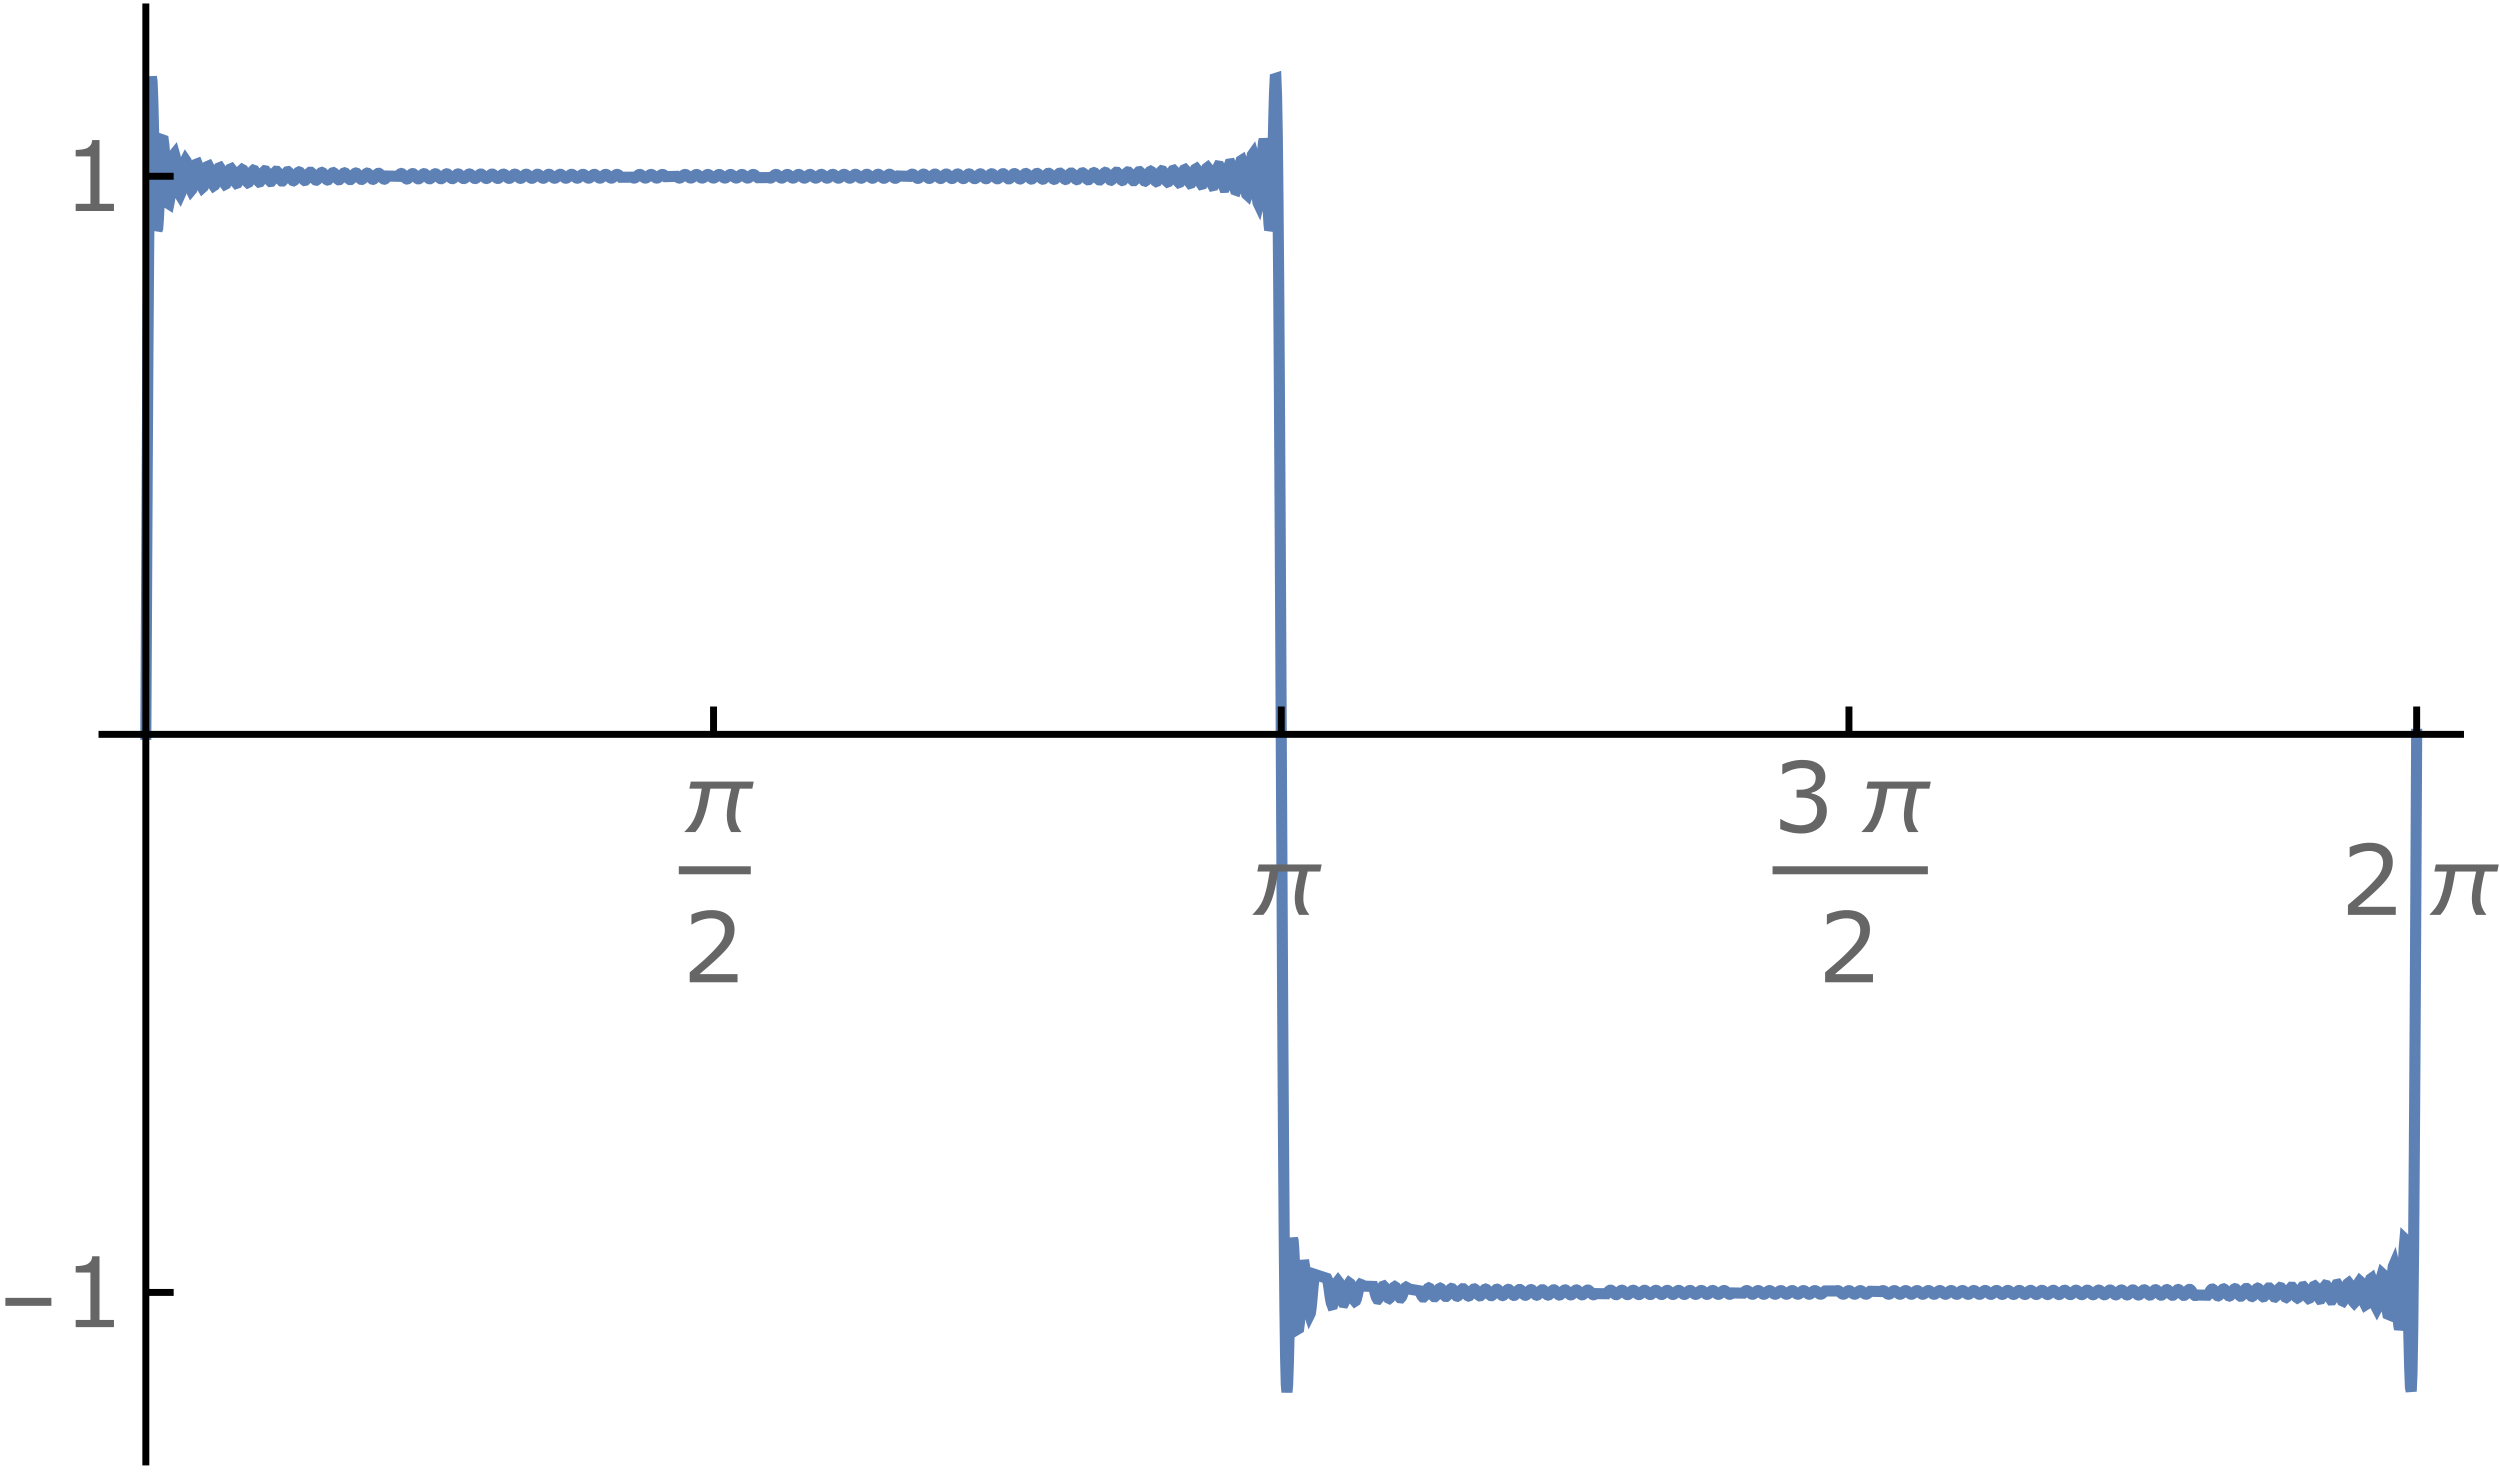 <?xml version="1.0" encoding="UTF-8"?>
<svg xmlns="http://www.w3.org/2000/svg" xmlns:xlink="http://www.w3.org/1999/xlink" width="360pt" height="213pt" viewBox="0 0 360 213" version="1.1">
<defs>
<g>
<symbol overflow="visible" id="glyph0-0">
<path style="stroke:none;" d=""/>
</symbol>
<symbol overflow="visible" id="glyph0-1">
<path style="stroke:none;" d="M 10.82 -7.266 L 10.617 -6.242 L 8.805 -6.242 C 8.727 -5.918 8.652 -5.594 8.574 -5.266 C 8.5 -4.938 8.434 -4.609 8.379 -4.281 C 8.32 -3.953 8.273 -3.621 8.238 -3.289 C 8.203 -2.957 8.184 -2.621 8.184 -2.289 C 8.184 -1.848 8.262 -1.441 8.414 -1.07 C 8.57 -0.699 8.781 -0.344 9.051 0 L 7.566 0 C 7.348 -0.359 7.191 -0.734 7.094 -1.117 C 6.996 -1.504 6.945 -1.906 6.945 -2.324 C 6.945 -2.656 6.965 -2.988 7.004 -3.316 C 7.043 -3.645 7.094 -3.969 7.152 -4.297 C 7.215 -4.621 7.281 -4.945 7.355 -5.27 C 7.43 -5.594 7.5 -5.918 7.566 -6.242 L 4.574 -6.242 C 4.473 -5.723 4.371 -5.18 4.273 -4.617 C 4.172 -4.055 4.047 -3.5 3.895 -2.953 C 3.742 -2.406 3.547 -1.879 3.312 -1.375 C 3.078 -0.867 2.777 -0.41 2.414 0 L 0.82 0 C 0.984 -0.172 1.145 -0.348 1.305 -0.523 C 1.465 -0.699 1.617 -0.883 1.758 -1.074 C 2.023 -1.438 2.238 -1.832 2.402 -2.254 C 2.57 -2.676 2.707 -3.109 2.82 -3.559 C 2.93 -4.008 3.023 -4.457 3.102 -4.91 C 3.176 -5.363 3.254 -5.809 3.336 -6.242 L 1.551 -6.242 L 1.758 -7.266 Z M 10.82 -7.266 "/>
</symbol>
<symbol overflow="visible" id="glyph0-2">
<path style="stroke:none;" d="M 7.402 -3.07 L 0.773 -3.07 L 0.773 -4.219 L 7.402 -4.219 Z M 7.402 -3.07 "/>
</symbol>
<symbol overflow="visible" id="glyph1-0">
<path style="stroke:none;" d=""/>
</symbol>
<symbol overflow="visible" id="glyph1-1">
<path style="stroke:none;" d="M 7.992 0 L 1.102 0 L 1.102 -1.43 C 1.578 -1.84 2.059 -2.25 2.539 -2.66 C 3.02 -3.07 3.469 -3.477 3.883 -3.883 C 4.758 -4.73 5.355 -5.402 5.68 -5.902 C 6.004 -6.402 6.164 -6.941 6.164 -7.52 C 6.164 -8.047 5.992 -8.461 5.645 -8.762 C 5.297 -9.059 4.809 -9.207 4.184 -9.207 C 3.77 -9.207 3.32 -9.137 2.836 -8.988 C 2.352 -8.844 1.883 -8.621 1.422 -8.32 L 1.352 -8.32 L 1.352 -9.754 C 1.676 -9.914 2.109 -10.059 2.648 -10.191 C 3.188 -10.324 3.711 -10.391 4.219 -10.391 C 5.262 -10.391 6.078 -10.141 6.672 -9.637 C 7.266 -9.133 7.562 -8.449 7.562 -7.586 C 7.562 -7.199 7.512 -6.84 7.414 -6.504 C 7.316 -6.168 7.172 -5.852 6.98 -5.551 C 6.801 -5.27 6.594 -4.992 6.355 -4.719 C 6.117 -4.445 5.824 -4.141 5.484 -3.809 C 4.996 -3.328 4.492 -2.867 3.973 -2.418 C 3.453 -1.969 2.969 -1.551 2.516 -1.168 L 7.992 -1.168 Z M 7.992 0 "/>
</symbol>
<symbol overflow="visible" id="glyph1-2">
<path style="stroke:none;" d="M 7.094 -4.902 C 7.312 -4.707 7.496 -4.461 7.637 -4.164 C 7.777 -3.867 7.848 -3.484 7.848 -3.016 C 7.848 -2.551 7.762 -2.125 7.594 -1.734 C 7.426 -1.348 7.188 -1.012 6.883 -0.727 C 6.543 -0.406 6.141 -0.168 5.676 -0.016 C 5.215 0.137 4.707 0.211 4.156 0.211 C 3.59 0.211 3.035 0.145 2.488 0.012 C 1.941 -0.125 1.492 -0.27 1.141 -0.43 L 1.141 -1.859 L 1.242 -1.859 C 1.633 -1.605 2.086 -1.391 2.609 -1.223 C 3.133 -1.055 3.641 -0.969 4.129 -0.969 C 4.414 -0.969 4.723 -1.02 5.047 -1.113 C 5.367 -1.211 5.629 -1.352 5.832 -1.539 C 6.039 -1.738 6.195 -1.961 6.301 -2.203 C 6.402 -2.445 6.453 -2.75 6.453 -3.117 C 6.453 -3.48 6.395 -3.785 6.277 -4.023 C 6.164 -4.262 6 -4.449 5.797 -4.586 C 5.594 -4.727 5.344 -4.824 5.051 -4.879 C 4.758 -4.93 4.445 -4.957 4.109 -4.957 L 3.492 -4.957 L 3.492 -6.09 L 3.973 -6.09 C 4.664 -6.09 5.219 -6.234 5.629 -6.523 C 6.043 -6.812 6.25 -7.238 6.25 -7.793 C 6.25 -8.039 6.195 -8.254 6.09 -8.438 C 5.984 -8.625 5.84 -8.773 5.652 -8.895 C 5.457 -9.012 5.246 -9.094 5.023 -9.141 C 4.801 -9.188 4.547 -9.207 4.266 -9.207 C 3.832 -9.207 3.371 -9.129 2.883 -8.977 C 2.398 -8.82 1.938 -8.602 1.504 -8.32 L 1.438 -8.32 L 1.438 -9.75 C 1.758 -9.906 2.191 -10.055 2.73 -10.188 C 3.27 -10.324 3.793 -10.391 4.301 -10.391 C 4.797 -10.391 5.234 -10.344 5.613 -10.254 C 5.992 -10.164 6.332 -10.016 6.637 -9.816 C 6.965 -9.598 7.215 -9.332 7.383 -9.023 C 7.551 -8.715 7.637 -8.352 7.637 -7.938 C 7.637 -7.371 7.438 -6.879 7.039 -6.457 C 6.641 -6.035 6.168 -5.77 5.625 -5.66 L 5.625 -5.562 C 5.844 -5.527 6.094 -5.453 6.379 -5.336 C 6.66 -5.219 6.898 -5.074 7.094 -4.902 Z M 7.094 -4.902 "/>
</symbol>
<symbol overflow="visible" id="glyph1-3">
<path style="stroke:none;" d="M 7.41 0 L 1.898 0 L 1.898 -1.039 L 4.02 -1.039 L 4.02 -7.859 L 1.898 -7.859 L 1.898 -8.789 C 2.188 -8.789 2.496 -8.816 2.824 -8.863 C 3.152 -8.91 3.398 -8.98 3.57 -9.07 C 3.777 -9.184 3.941 -9.328 4.062 -9.504 C 4.184 -9.68 4.254 -9.918 4.273 -10.211 L 5.332 -10.211 L 5.332 -1.039 L 7.41 -1.039 Z M 7.41 0 "/>
</symbol>
</g>
<clipPath id="clip1">
  <path d="M 13.922 3 L 355.199 3 L 355.199 208 L 13.922 208 Z M 13.922 3 "/>
</clipPath>
</defs>
<g id="surface110">
<g clip-path="url(#clip1)" clip-rule="nonzero">
<path style="fill:none;stroke-width:1.6;stroke-linecap:square;stroke-linejoin:miter;stroke:rgb(36.841%,50.677%,70.979%);stroke-opacity:1;stroke-miterlimit:3.25;" d="M 87 110.742 L 87.102 91.188 L 87.199 72.586 L 87.301 55.812 L 87.402 41.574 L 87.5 30.367 L 87.602 22.43 L 87.703 17.742 L 87.801 16.027 L 87.902 16.805 L 88.004 19.449 L 88.102 23.254 L 88.203 27.504 L 88.305 31.551 L 88.402 34.879 L 88.504 37.133 L 88.605 38.137 L 88.703 37.91 L 88.805 36.617 L 88.906 34.562 L 89.004 32.102 L 89.105 29.625 L 89.207 27.473 L 89.309 25.926 L 89.406 25.145 L 89.508 25.18 L 89.609 25.961 L 89.707 27.32 L 89.809 29.023 L 89.91 30.809 L 90.008 32.414 L 90.109 33.629 L 90.211 34.297 L 90.309 34.359 L 90.41 33.848 L 90.512 32.867 L 90.609 31.578 L 90.711 30.188 L 90.812 28.898 L 90.91 27.887 L 91.012 27.285 L 91.113 27.16 L 91.211 27.508 L 91.312 28.25 L 91.414 29.27 L 91.512 30.406 L 91.613 31.488 L 91.715 32.363 L 91.812 32.918 L 91.914 33.082 L 92.016 32.852 L 92.113 32.273 L 92.215 31.441 L 92.316 30.488 L 92.414 29.555 L 92.516 28.773 L 92.617 28.254 L 92.715 28.062 L 92.816 28.211 L 92.918 28.668 L 93.016 29.359 L 93.117 30.176 L 93.219 31 L 93.316 31.703 L 93.418 32.195 L 93.527 32.414 L 93.637 32.281 L 93.746 31.828 L 93.852 31.145 L 93.961 30.355 L 94.07 29.59 L 94.18 28.984 L 94.289 28.637 L 94.398 28.594 L 94.504 28.855 L 94.613 29.367 L 94.723 30.043 L 94.832 30.754 L 94.941 31.383 L 95.051 31.824 L 95.156 32.012 L 95.266 31.914 L 95.375 31.559 L 95.484 31.012 L 95.594 30.371 L 95.703 29.75 L 95.809 29.25 L 95.918 28.957 L 96.027 28.91 L 96.137 29.117 L 96.246 29.535 L 96.355 30.086 L 96.465 30.676 L 96.57 31.203 L 96.68 31.578 L 96.789 31.742 L 96.898 31.668 L 97.008 31.379 L 97.117 30.926 L 97.223 30.387 L 97.332 29.863 L 97.441 29.434 L 97.551 29.176 L 97.66 29.133 L 97.77 29.301 L 97.875 29.648 L 97.984 30.117 L 98.094 30.621 L 98.203 31.074 L 98.312 31.402 L 98.422 31.547 L 98.527 31.492 L 98.637 31.25 L 98.746 30.863 L 98.855 30.402 L 98.965 29.945 L 99.074 29.57 L 99.18 29.34 L 99.289 29.293 L 99.398 29.434 L 99.508 29.73 L 99.617 30.137 L 99.727 30.578 L 99.832 30.977 L 99.941 31.27 L 100.051 31.402 L 100.16 31.363 L 100.27 31.156 L 100.379 30.816 L 100.48 30.441 L 100.578 30.059 L 100.68 29.73 L 100.781 29.508 L 100.883 29.414 L 100.984 29.469 L 101.086 29.66 L 101.188 29.953 L 101.289 30.309 L 101.391 30.672 L 101.492 30.984 L 101.594 31.203 L 101.695 31.297 L 101.797 31.25 L 101.898 31.078 L 102 30.805 L 102.102 30.469 L 102.203 30.125 L 102.305 29.824 L 102.406 29.613 L 102.508 29.516 L 102.609 29.551 L 102.711 29.711 L 102.812 29.969 L 102.914 30.285 L 103.016 30.609 L 103.117 30.898 L 103.219 31.105 L 103.32 31.203 L 103.422 31.176 L 103.523 31.031 L 103.625 30.793 L 103.727 30.492 L 103.828 30.18 L 103.93 29.902 L 104.031 29.699 L 104.133 29.598 L 104.234 29.617 L 104.336 29.754 L 104.438 29.977 L 104.539 30.262 L 104.641 30.559 L 104.742 30.828 L 104.844 31.027 L 104.945 31.129 L 105.047 31.117 L 105.148 30.992 L 105.25 30.781 L 105.352 30.512 L 105.453 30.227 L 105.555 29.965 L 105.656 29.77 L 105.758 29.668 L 105.859 29.676 L 105.961 29.789 L 106.062 29.988 L 106.164 30.242 L 106.266 30.52 L 106.367 30.77 L 106.469 30.961 L 106.57 31.062 L 106.672 31.062 L 106.773 30.961 L 106.875 30.773 L 106.973 30.531 L 107.074 30.273 L 107.172 30.031 L 107.273 29.844 L 107.371 29.734 L 107.473 29.719 L 107.57 29.801 L 107.672 29.961 L 107.77 30.184 L 107.871 30.434 L 107.969 30.672 L 108.07 30.867 L 108.168 30.992 L 108.27 31.023 L 108.367 30.969 L 108.469 30.824 L 108.566 30.621 L 108.664 30.383 L 108.766 30.148 L 108.863 29.949 L 108.965 29.812 L 109.062 29.762 L 109.164 29.797 L 109.262 29.918 L 109.363 30.105 L 109.461 30.332 L 109.562 30.562 L 109.66 30.762 L 109.762 30.91 L 109.859 30.98 L 109.961 30.961 L 110.059 30.859 L 110.16 30.691 L 110.258 30.48 L 110.359 30.254 L 110.457 30.051 L 110.559 29.895 L 110.656 29.812 L 110.758 29.812 L 110.855 29.891 L 110.953 30.043 L 111.055 30.242 L 111.152 30.461 L 111.254 30.664 L 111.352 30.828 L 111.453 30.922 L 111.551 30.941 L 111.652 30.879 L 111.75 30.746 L 111.852 30.562 L 111.949 30.352 L 112.051 30.148 L 112.148 29.98 L 112.25 29.871 L 112.348 29.836 L 112.449 29.879 L 112.547 29.996 L 112.648 30.168 L 112.746 30.367 L 112.848 30.57 L 112.945 30.742 L 113.047 30.863 L 113.145 30.91 L 113.246 30.887 L 113.352 30.773 L 113.461 30.598 L 113.566 30.387 L 113.676 30.176 L 113.785 30.004 L 113.891 29.895 L 114 29.867 L 114.109 29.93 L 114.215 30.066 L 114.324 30.258 L 114.434 30.465 L 114.539 30.66 L 114.648 30.805 L 114.754 30.879 L 114.863 30.867 L 114.973 30.773 L 115.078 30.613 L 115.188 30.418 L 115.297 30.215 L 115.402 30.043 L 115.512 29.93 L 115.621 29.895 L 115.727 29.938 L 115.836 30.062 L 115.945 30.234 L 116.051 30.434 L 116.16 30.621 L 116.266 30.77 L 116.375 30.848 L 116.484 30.848 L 116.59 30.77 L 116.699 30.629 L 116.809 30.441 L 116.914 30.25 L 117.023 30.078 L 117.133 29.961 L 117.238 29.918 L 117.348 29.949 L 117.453 30.055 L 117.562 30.215 L 117.672 30.406 L 117.777 30.586 L 117.887 30.734 L 117.996 30.82 L 118.102 30.832 L 118.211 30.77 L 118.32 30.637 L 118.426 30.465 L 118.535 30.281 L 118.641 30.113 L 118.75 29.992 L 118.859 29.938 L 118.965 29.961 L 119.074 30.051 L 119.184 30.199 L 119.289 30.379 L 119.398 30.555 L 119.508 30.703 L 119.613 30.793 L 119.723 30.816 L 119.832 30.766 L 119.938 30.648 L 120.047 30.488 L 120.152 30.309 L 120.254 30.156 L 120.355 30.035 L 120.457 29.969 L 120.559 29.961 L 120.656 30.016 L 120.758 30.125 L 120.859 30.273 L 120.961 30.434 L 121.062 30.586 L 121.16 30.711 L 121.262 30.781 L 121.363 30.797 L 121.465 30.75 L 121.566 30.648 L 121.664 30.508 L 121.766 30.348 L 123.379 30.387 L 123.48 30.234 L 123.578 30.105 L 123.68 30.02 L 123.781 29.988 L 123.883 30.016 L 123.984 30.094 L 124.082 30.215 L 124.285 30.512 L 124.387 30.641 L 124.488 30.73 L 124.586 30.77 L 124.688 30.75 L 124.789 30.676 L 124.891 30.559 L 124.992 30.418 L 125.09 30.273 L 125.191 30.141 L 125.293 30.047 L 125.395 30.004 L 125.496 30.016 L 125.594 30.082 L 125.695 30.191 L 125.797 30.328 L 125.898 30.473 L 126 30.605 L 126.098 30.703 L 126.199 30.75 L 126.301 30.746 L 126.402 30.688 L 126.5 30.582 L 126.602 30.449 L 126.711 30.297 L 126.82 30.156 L 126.93 30.059 L 127.039 30.016 L 127.148 30.035 L 127.258 30.117 L 127.367 30.246 L 127.586 30.543 L 127.695 30.66 L 127.805 30.73 L 127.914 30.738 L 128.023 30.688 L 128.133 30.582 L 128.242 30.441 L 128.352 30.293 L 128.461 30.16 L 128.566 30.066 L 128.676 30.027 L 128.785 30.047 L 128.895 30.129 L 129.004 30.254 L 129.113 30.398 L 129.223 30.539 L 129.332 30.652 L 129.441 30.723 L 129.551 30.73 L 129.66 30.676 L 129.77 30.574 L 129.879 30.438 L 129.988 30.293 L 130.098 30.164 L 130.207 30.074 L 130.316 30.035 L 130.426 30.059 L 130.535 30.141 L 130.645 30.262 L 130.754 30.402 L 130.863 30.539 L 130.969 30.648 L 131.078 30.711 L 131.188 30.719 L 131.297 30.664 L 131.406 30.562 L 131.516 30.434 L 131.625 30.293 L 131.734 30.168 L 131.844 30.078 L 131.953 30.047 L 132.062 30.07 L 132.172 30.148 L 132.281 30.266 L 132.391 30.406 L 132.5 30.539 L 132.609 30.645 L 132.719 30.703 L 132.828 30.707 L 132.938 30.656 L 133.047 30.555 L 133.156 30.426 L 133.262 30.289 L 133.371 30.168 L 133.48 30.086 L 133.59 30.055 L 133.699 30.078 L 133.805 30.152 L 133.914 30.266 L 134.02 30.398 L 134.129 30.527 L 134.234 30.629 L 134.34 30.691 L 134.449 30.703 L 134.555 30.66 L 134.664 30.57 L 134.77 30.449 L 134.879 30.316 L 134.984 30.195 L 135.094 30.109 L 135.199 30.066 L 135.305 30.074 L 135.414 30.137 L 135.52 30.238 L 135.629 30.363 L 135.734 30.492 L 135.844 30.602 L 135.949 30.676 L 136.059 30.699 L 136.164 30.668 L 136.27 30.59 L 136.379 30.48 L 136.484 30.352 L 136.594 30.227 L 136.699 30.133 L 136.809 30.078 L 136.914 30.074 L 137.023 30.121 L 137.129 30.215 L 137.234 30.332 L 137.344 30.461 L 137.449 30.574 L 137.559 30.656 L 137.664 30.691 L 137.773 30.676 L 137.879 30.609 L 137.988 30.508 L 138.094 30.383 L 138.199 30.262 L 138.309 30.156 L 138.414 30.094 L 138.523 30.078 L 138.629 30.113 L 138.738 30.191 L 138.844 30.305 L 138.953 30.43 L 139.059 30.543 L 139.164 30.633 L 139.273 30.68 L 139.379 30.676 L 139.488 30.625 L 139.594 30.531 L 139.703 30.414 L 139.809 30.293 L 139.918 30.184 L 140.023 30.109 L 140.129 30.082 L 140.238 30.105 L 140.344 30.172 L 140.453 30.277 L 140.551 30.387 L 140.652 30.5 L 140.754 30.594 L 140.852 30.656 L 140.953 30.68 L 141.051 30.66 L 141.152 30.598 L 141.254 30.504 L 141.352 30.395 L 141.453 30.285 L 141.551 30.188 L 141.652 30.117 L 141.754 30.09 L 141.852 30.102 L 141.953 30.156 L 142.051 30.242 L 142.152 30.348 L 142.254 30.461 L 142.352 30.559 L 142.453 30.633 L 142.551 30.672 L 142.652 30.664 L 142.754 30.617 L 142.852 30.539 L 142.953 30.434 L 143.051 30.324 L 143.152 30.223 L 143.254 30.141 L 143.352 30.098 L 143.453 30.098 L 143.551 30.137 L 143.652 30.211 L 143.754 30.312 L 143.852 30.422 L 143.953 30.523 L 144.051 30.609 L 144.152 30.656 L 144.254 30.668 L 144.352 30.637 L 144.453 30.566 L 144.551 30.473 L 144.652 30.363 L 144.754 30.258 L 144.852 30.172 L 144.953 30.113 L 145.051 30.098 L 145.152 30.121 L 145.254 30.184 L 145.352 30.277 L 145.453 30.383 L 145.551 30.488 L 145.652 30.578 L 145.754 30.641 L 145.852 30.664 L 145.953 30.648 L 146.051 30.59 L 146.152 30.504 L 146.254 30.402 L 146.352 30.293 L 146.453 30.199 L 146.551 30.133 L 146.652 30.102 L 146.754 30.113 L 146.852 30.164 L 146.961 30.25 L 147.07 30.363 L 147.176 30.477 L 147.285 30.574 L 147.395 30.641 L 147.504 30.66 L 147.613 30.633 L 147.719 30.562 L 147.828 30.461 L 147.938 30.348 L 148.047 30.238 L 148.152 30.156 L 148.262 30.109 L 148.371 30.113 L 148.48 30.16 L 148.586 30.246 L 148.695 30.355 L 148.805 30.469 L 148.914 30.566 L 149.02 30.633 L 149.129 30.656 L 149.238 30.633 L 149.348 30.566 L 149.453 30.469 L 149.562 30.355 L 149.672 30.25 L 149.781 30.164 L 149.887 30.117 L 149.996 30.113 L 150.105 30.156 L 150.215 30.238 L 150.32 30.348 L 150.43 30.457 L 150.539 30.559 L 150.648 30.625 L 150.758 30.652 L 150.863 30.633 L 150.973 30.57 L 151.082 30.477 L 151.191 30.367 L 151.297 30.258 L 151.406 30.172 L 151.516 30.121 L 151.625 30.113 L 151.73 30.156 L 151.84 30.234 L 151.949 30.336 L 152.059 30.449 L 152.164 30.551 L 152.273 30.621 L 152.383 30.648 L 152.492 30.633 L 152.598 30.574 L 152.707 30.484 L 152.926 30.266 L 153.031 30.18 L 153.141 30.125 L 153.25 30.117 L 153.359 30.152 L 153.469 30.227 L 153.574 30.328 L 153.684 30.441 L 153.793 30.539 L 153.895 30.609 L 153.996 30.645 L 154.098 30.641 L 154.195 30.598 L 154.297 30.523 L 154.398 30.426 L 154.5 30.324 L 154.602 30.23 L 154.703 30.16 L 154.805 30.121 L 154.906 30.121 L 155.008 30.16 L 155.109 30.234 L 155.211 30.328 L 155.41 30.527 L 157.031 30.512 L 157.133 30.59 L 157.234 30.633 L 157.336 30.641 L 157.438 30.613 L 157.539 30.547 L 157.641 30.457 L 157.738 30.355 L 157.84 30.258 L 157.941 30.18 L 158.043 30.133 L 158.145 30.121 L 158.246 30.148 L 158.348 30.211 L 158.449 30.301 L 158.551 30.402 L 158.652 30.496 L 158.754 30.578 L 158.855 30.629 L 158.953 30.641 L 159.055 30.617 L 159.156 30.559 L 159.258 30.469 L 159.461 30.273 L 159.562 30.191 L 159.664 30.141 L 159.766 30.121 L 159.867 30.145 L 159.969 30.203 L 160.07 30.285 L 160.168 30.387 L 160.27 30.484 L 160.371 30.566 L 160.469 30.621 L 160.57 30.641 L 160.668 30.625 L 160.766 30.574 L 160.867 30.496 L 160.965 30.398 L 161.066 30.305 L 161.164 30.219 L 161.262 30.156 L 161.363 30.125 L 161.461 30.133 L 161.562 30.176 L 161.66 30.25 L 161.758 30.34 L 161.859 30.438 L 163.445 30.391 L 163.547 30.488 L 163.645 30.566 L 163.746 30.621 L 163.844 30.641 L 163.941 30.621 L 164.043 30.57 L 164.141 30.488 L 164.242 30.395 L 164.34 30.297 L 164.438 30.215 L 164.539 30.152 L 164.637 30.125 L 164.738 30.137 L 164.836 30.18 L 164.934 30.254 L 165.035 30.344 L 165.133 30.441 L 165.234 30.531 L 165.332 30.598 L 165.43 30.633 L 165.531 30.633 L 165.629 30.598 L 165.73 30.531 L 165.828 30.441 L 165.926 30.344 L 166.027 30.254 L 166.125 30.18 L 166.227 30.137 L 166.324 30.129 L 166.422 30.156 L 166.523 30.215 L 166.621 30.301 L 166.73 30.406 L 166.836 30.504 L 166.945 30.586 L 167.055 30.629 L 167.16 30.633 L 167.27 30.594 L 167.375 30.52 L 167.484 30.422 L 167.59 30.316 L 167.699 30.223 L 167.805 30.156 L 167.914 30.125 L 168.023 30.141 L 168.129 30.195 L 168.238 30.281 L 168.344 30.387 L 168.453 30.488 L 168.559 30.574 L 168.668 30.625 L 168.777 30.637 L 168.883 30.605 L 168.992 30.535 L 169.098 30.441 L 169.207 30.336 L 169.312 30.238 L 169.422 30.164 L 169.531 30.129 L 169.637 30.137 L 169.746 30.184 L 169.852 30.266 L 169.961 30.367 L 170.066 30.469 L 170.176 30.559 L 170.281 30.617 L 170.391 30.637 L 170.5 30.613 L 170.605 30.551 L 170.715 30.461 L 170.82 30.355 L 170.93 30.254 L 171.035 30.176 L 171.145 30.133 L 171.254 30.129 L 171.359 30.172 L 171.469 30.246 L 171.574 30.348 L 171.684 30.453 L 171.789 30.547 L 171.898 30.609 L 172.008 30.637 L 172.113 30.621 L 172.223 30.566 L 172.328 30.477 L 172.438 30.375 L 172.543 30.273 L 172.652 30.188 L 172.758 30.137 L 172.867 30.129 L 172.977 30.16 L 173.082 30.23 L 173.191 30.328 L 173.297 30.434 L 173.406 30.531 L 173.512 30.602 L 173.613 30.637 L 173.715 30.633 L 173.816 30.594 L 173.914 30.52 L 174.016 30.43 L 174.117 30.332 L 174.215 30.238 L 174.316 30.168 L 174.418 30.129 L 174.52 30.129 L 174.617 30.164 L 174.719 30.23 L 174.82 30.32 L 174.922 30.422 L 175.02 30.512 L 175.121 30.586 L 176.727 30.57 L 176.828 30.625 L 176.93 30.641 L 177.031 30.621 L 177.129 30.562 L 177.23 30.48 L 177.434 30.285 L 177.531 30.203 L 177.633 30.145 L 177.734 30.121 L 177.832 30.137 L 177.934 30.191 L 178.035 30.27 L 178.137 30.367 L 178.234 30.465 L 178.336 30.551 L 178.438 30.613 L 178.535 30.641 L 178.637 30.633 L 178.738 30.582 L 178.84 30.508 L 178.938 30.41 L 179.039 30.312 L 179.141 30.223 L 179.238 30.156 L 179.34 30.125 L 179.441 30.129 L 179.543 30.172 L 179.641 30.246 L 179.742 30.34 L 179.844 30.438 L 179.945 30.531 L 180.051 30.605 L 180.16 30.641 L 180.27 30.633 L 180.379 30.582 L 180.488 30.496 L 180.598 30.387 L 180.707 30.281 L 180.816 30.191 L 180.922 30.133 L 181.031 30.121 L 181.141 30.152 L 181.25 30.223 L 181.359 30.32 L 181.469 30.43 L 181.578 30.531 L 181.688 30.605 L 181.793 30.645 L 181.902 30.637 L 182.012 30.582 L 182.121 30.496 L 182.23 30.391 L 182.34 30.281 L 182.449 30.191 L 182.559 30.133 L 182.668 30.117 L 182.773 30.148 L 182.883 30.219 L 182.992 30.316 L 183.102 30.43 L 183.211 30.531 L 183.32 30.609 L 183.43 30.645 L 183.539 30.637 L 183.645 30.586 L 183.754 30.5 L 183.973 30.281 L 184.082 30.191 L 184.191 30.129 L 184.301 30.113 L 184.41 30.145 L 184.516 30.215 L 184.625 30.316 L 184.734 30.426 L 184.844 30.531 L 184.953 30.609 L 185.062 30.648 L 185.172 30.641 L 185.281 30.59 L 185.391 30.5 L 185.496 30.395 L 185.605 30.281 L 185.715 30.188 L 185.824 30.129 L 185.934 30.113 L 186.043 30.141 L 186.152 30.215 L 186.262 30.312 L 186.367 30.426 L 186.477 30.531 L 186.586 30.609 L 186.695 30.652 L 186.805 30.645 L 186.914 30.594 L 187.02 30.508 L 187.129 30.398 L 187.234 30.289 L 187.34 30.195 L 187.449 30.129 L 187.555 30.109 L 187.66 30.133 L 187.77 30.199 L 187.875 30.293 L 187.984 30.406 L 188.09 30.512 L 188.195 30.598 L 188.305 30.648 L 188.41 30.652 L 188.516 30.613 L 188.625 30.535 L 188.73 30.434 L 188.836 30.32 L 188.945 30.219 L 189.051 30.141 L 189.16 30.105 L 189.266 30.117 L 189.371 30.172 L 189.48 30.262 L 189.586 30.371 L 189.691 30.484 L 189.801 30.578 L 189.906 30.641 L 190.016 30.66 L 190.121 30.633 L 190.227 30.566 L 190.336 30.465 L 190.441 30.352 L 190.547 30.242 L 190.656 30.156 L 190.762 30.109 L 190.871 30.105 L 190.977 30.148 L 191.082 30.23 L 191.191 30.34 L 191.297 30.453 L 191.402 30.555 L 191.512 30.629 L 191.617 30.664 L 191.723 30.648 L 191.832 30.59 L 191.938 30.5 L 192.047 30.387 L 192.152 30.27 L 192.258 30.176 L 192.367 30.113 L 192.473 30.098 L 192.578 30.129 L 192.688 30.199 L 192.793 30.305 L 192.902 30.422 L 193.008 30.531 L 193.113 30.617 L 193.223 30.664 L 193.328 30.664 L 193.434 30.617 L 193.543 30.531 L 193.648 30.418 L 193.758 30.301 L 193.855 30.203 L 193.957 30.133 L 194.055 30.094 L 194.156 30.102 L 194.254 30.148 L 194.355 30.227 L 194.453 30.332 L 194.555 30.441 L 194.652 30.543 L 194.754 30.621 L 194.852 30.668 L 194.953 30.672 L 195.051 30.633 L 195.152 30.555 L 195.25 30.457 L 195.352 30.344 L 196.945 30.391 L 197.047 30.277 L 197.145 30.18 L 197.246 30.113 L 197.344 30.082 L 197.445 30.098 L 197.543 30.152 L 197.645 30.242 L 197.746 30.352 L 197.844 30.465 L 197.945 30.57 L 198.043 30.645 L 198.145 30.684 L 198.242 30.676 L 198.344 30.629 L 198.441 30.543 L 198.543 30.434 L 198.641 30.32 L 198.742 30.211 L 198.84 30.129 L 198.941 30.082 L 199.039 30.082 L 199.141 30.121 L 199.238 30.199 L 199.34 30.305 L 199.438 30.422 L 199.539 30.535 L 199.641 30.625 L 199.738 30.68 L 199.84 30.691 L 199.938 30.656 L 200.039 30.586 L 200.137 30.48 L 200.355 30.23 L 200.461 30.133 L 200.57 30.078 L 200.68 30.074 L 200.785 30.121 L 200.895 30.215 L 201.004 30.336 L 201.109 30.465 L 201.219 30.582 L 201.328 30.664 L 201.434 30.699 L 201.543 30.68 L 201.652 30.609 L 201.758 30.5 L 201.977 30.242 L 202.082 30.137 L 202.191 30.074 L 202.301 30.066 L 202.41 30.109 L 202.516 30.199 L 202.625 30.32 L 202.734 30.453 L 202.84 30.574 L 202.949 30.664 L 203.059 30.703 L 203.164 30.691 L 203.273 30.625 L 203.383 30.516 L 203.488 30.387 L 203.598 30.254 L 203.707 30.145 L 203.812 30.074 L 203.922 30.055 L 204.031 30.094 L 204.137 30.18 L 204.246 30.301 L 204.355 30.438 L 204.465 30.566 L 204.57 30.66 L 204.68 30.711 L 204.789 30.703 L 204.895 30.641 L 205.004 30.535 L 205.113 30.402 L 205.219 30.266 L 205.328 30.148 L 205.438 30.07 L 205.543 30.047 L 205.652 30.078 L 205.762 30.164 L 205.867 30.285 L 205.977 30.422 L 206.086 30.555 L 206.195 30.66 L 206.301 30.715 L 206.41 30.715 L 206.52 30.66 L 206.625 30.555 L 206.734 30.418 L 206.844 30.277 L 206.949 30.156 L 207.059 30.07 L 207.16 30.035 L 207.262 30.055 L 207.363 30.125 L 207.461 30.23 L 207.562 30.359 L 207.664 30.492 L 207.766 30.609 L 207.867 30.695 L 207.969 30.73 L 208.066 30.719 L 208.168 30.652 L 208.27 30.547 L 208.371 30.418 L 208.473 30.281 L 208.574 30.16 L 208.672 30.07 L 208.773 30.027 L 208.875 30.039 L 208.977 30.098 L 209.078 30.203 L 209.18 30.332 L 209.277 30.469 L 209.379 30.594 L 209.48 30.691 L 209.582 30.738 L 209.684 30.734 L 209.785 30.68 L 209.887 30.578 L 209.984 30.445 L 210.086 30.305 L 210.188 30.176 L 210.289 30.078 L 210.391 30.023 L 210.492 30.02 L 210.59 30.074 L 210.691 30.172 L 210.793 30.301 L 210.895 30.445 L 210.996 30.578 L 211.098 30.684 L 211.195 30.746 L 211.297 30.75 L 211.398 30.703 L 211.5 30.605 L 211.602 30.477 L 211.703 30.332 L 211.801 30.195 L 211.902 30.082 L 212.004 30.016 L 212.105 30.004 L 212.207 30.047 L 212.309 30.141 L 212.41 30.27 L 212.508 30.418 L 212.609 30.559 L 212.711 30.676 L 212.812 30.75 L 212.914 30.77 L 213.016 30.73 L 213.113 30.637 L 213.215 30.508 L 213.316 30.359 L 213.418 30.215 L 213.52 30.094 L 213.629 30.008 L 213.738 29.988 L 213.848 30.039 L 213.957 30.148 L 214.066 30.301 L 214.176 30.465 L 214.285 30.617 L 214.395 30.73 L 214.504 30.781 L 214.613 30.762 L 214.723 30.68 L 214.832 30.543 L 214.941 30.375 L 215.051 30.211 L 215.16 30.074 L 215.27 29.992 L 215.379 29.977 L 215.488 30.031 L 215.598 30.148 L 215.707 30.305 L 215.816 30.477 L 215.926 30.633 L 216.035 30.746 L 216.145 30.797 L 216.254 30.777 L 216.363 30.684 L 216.473 30.539 L 216.691 30.195 L 216.801 30.055 L 216.91 29.973 L 217.02 29.961 L 217.129 30.02 L 217.238 30.145 L 217.348 30.312 L 217.457 30.492 L 217.566 30.652 L 217.676 30.77 L 217.785 30.816 L 217.895 30.789 L 218.004 30.691 L 218.113 30.539 L 218.223 30.355 L 218.332 30.18 L 218.441 30.035 L 218.551 29.953 L 218.66 29.941 L 218.77 30.012 L 218.879 30.145 L 218.988 30.32 L 219.098 30.508 L 219.207 30.672 L 219.316 30.789 L 219.426 30.836 L 219.535 30.805 L 219.645 30.699 L 219.754 30.535 L 219.863 30.344 L 219.973 30.16 L 220.082 30.012 L 220.191 29.93 L 220.301 29.926 L 220.41 30 L 220.52 30.141 L 220.625 30.32 L 220.734 30.516 L 220.84 30.688 L 220.949 30.809 L 221.055 30.859 L 221.164 30.828 L 221.27 30.723 L 221.379 30.562 L 221.484 30.367 L 221.594 30.172 L 221.699 30.016 L 221.809 29.914 L 221.914 29.895 L 222.023 29.957 L 222.129 30.09 L 222.238 30.273 L 222.344 30.477 L 222.453 30.664 L 222.559 30.809 L 222.668 30.879 L 222.773 30.867 L 222.883 30.773 L 222.988 30.613 L 223.098 30.414 L 223.203 30.207 L 223.312 30.027 L 223.418 29.906 L 223.527 29.867 L 223.633 29.91 L 223.742 30.035 L 223.848 30.223 L 223.953 30.434 L 224.062 30.641 L 224.168 30.805 L 224.277 30.898 L 224.383 30.906 L 224.492 30.824 L 224.598 30.668 L 224.707 30.465 L 224.812 30.242 L 224.922 30.043 L 225.027 29.902 L 225.137 29.836 L 225.242 29.863 L 225.352 29.98 L 225.457 30.164 L 225.566 30.387 L 225.672 30.609 L 225.781 30.797 L 225.887 30.914 L 225.996 30.945 L 226.102 30.879 L 226.211 30.73 L 226.316 30.52 L 226.426 30.285 L 226.531 30.066 L 226.641 29.898 L 226.746 29.809 L 226.855 29.816 L 226.961 29.918 L 227.07 30.102 L 227.176 30.332 L 227.285 30.574 L 227.391 30.785 L 227.492 30.922 L 227.59 30.98 L 227.691 30.953 L 227.793 30.84 L 227.891 30.66 L 227.992 30.438 L 228.094 30.203 L 228.191 29.996 L 228.293 29.84 L 228.395 29.766 L 228.492 29.781 L 228.594 29.883 L 228.695 30.059 L 228.793 30.285 L 228.895 30.527 L 228.996 30.75 L 229.094 30.922 L 229.195 31.016 L 229.293 31.016 L 229.395 30.922 L 229.496 30.75 L 229.594 30.52 L 229.695 30.27 L 229.797 30.031 L 229.895 29.844 L 229.996 29.734 L 230.098 29.719 L 230.195 29.801 L 230.297 29.969 L 230.398 30.199 L 230.496 30.457 L 230.598 30.707 L 230.695 30.914 L 230.797 31.043 L 230.898 31.074 L 230.996 31.008 L 231.098 30.844 L 231.199 30.613 L 231.297 30.348 L 231.398 30.082 L 231.5 29.859 L 231.598 29.711 L 231.699 29.66 L 231.801 29.715 L 231.898 29.867 L 232 30.098 L 232.102 30.375 L 232.199 30.652 L 232.301 30.895 L 232.398 31.066 L 232.5 31.137 L 232.602 31.098 L 232.699 30.949 L 232.801 30.723 L 232.902 30.438 L 233 30.145 L 233.102 29.883 L 233.203 29.691 L 233.301 29.598 L 233.402 29.621 L 233.504 29.754 L 233.602 29.984 L 233.703 30.273 L 233.805 30.582 L 233.91 30.887 L 234.02 31.109 L 234.129 31.207 L 234.238 31.164 L 234.348 30.984 L 234.453 30.699 L 234.672 30.012 L 234.781 29.727 L 234.891 29.551 L 234.996 29.52 L 235.105 29.633 L 235.215 29.879 L 235.324 30.219 L 235.434 30.586 L 235.539 30.926 L 235.648 31.176 L 235.758 31.293 L 235.867 31.254 L 235.977 31.062 L 236.082 30.75 L 236.191 30.371 L 236.301 29.988 L 236.41 29.664 L 236.52 29.465 L 236.625 29.418 L 236.734 29.539 L 236.844 29.805 L 236.953 30.18 L 237.062 30.59 L 237.168 30.977 L 237.277 31.262 L 237.387 31.402 L 237.496 31.367 L 237.605 31.16 L 237.715 30.816 L 237.82 30.391 L 237.93 29.957 L 238.039 29.59 L 238.148 29.352 L 238.258 29.289 L 238.363 29.418 L 238.473 29.711 L 238.582 30.129 L 238.691 30.598 L 238.801 31.039 L 238.906 31.371 L 239.016 31.539 L 239.125 31.512 L 239.234 31.285 L 239.344 30.898 L 239.449 30.414 L 239.559 29.914 L 239.668 29.488 L 239.777 29.207 L 239.887 29.125 L 239.992 29.258 L 240.102 29.59 L 240.211 30.066 L 240.32 30.609 L 240.43 31.121 L 240.535 31.52 L 240.645 31.727 L 240.754 31.703 L 240.855 31.477 L 240.957 31.074 L 241.059 30.562 L 241.16 30.012 L 241.262 29.504 L 241.363 29.117 L 241.465 28.918 L 241.566 28.934 L 241.668 29.172 L 241.77 29.598 L 241.871 30.152 L 241.973 30.754 L 242.074 31.316 L 242.176 31.75 L 242.273 31.984 L 242.375 31.98 L 242.477 31.734 L 242.578 31.277 L 242.68 30.672 L 242.781 30.004 L 242.883 29.379 L 242.984 28.887 L 243.086 28.613 L 243.188 28.598 L 243.289 28.855 L 243.391 29.355 L 243.492 30.023 L 243.594 30.766 L 243.695 31.473 L 243.797 32.031 L 243.898 32.359 L 244 32.395 L 244.102 32.121 L 244.203 31.574 L 244.305 30.828 L 244.406 29.988 L 244.508 29.18 L 244.609 28.531 L 244.711 28.141 L 244.809 28.078 L 244.91 28.371 L 245.012 28.98 L 245.113 29.828 L 245.215 30.793 L 245.316 31.73 L 245.418 32.5 L 245.52 32.977 L 245.621 33.07 L 245.723 32.758 L 245.824 32.062 L 245.926 31.078 L 246.027 29.945 L 246.129 28.824 L 246.23 27.891 L 246.332 27.301 L 246.434 27.156 L 246.535 27.504 L 246.637 28.32 L 246.738 29.496 L 246.941 32.254 L 247.043 33.422 L 247.145 34.188 L 247.246 34.402 L 247.344 34.016 L 247.441 33.059 L 247.543 31.633 L 247.641 29.918 L 247.742 28.156 L 247.84 26.602 L 247.941 25.504 L 248.039 25.062 L 248.141 25.402 L 248.238 26.535 L 248.34 28.363 L 248.438 30.676 L 248.535 33.172 L 248.637 35.488 L 248.734 37.254 L 248.836 38.141 L 248.934 37.895 L 249.035 36.414 L 249.133 33.75 L 249.234 30.137 L 249.332 25.984 L 249.43 21.852 L 249.531 18.391 L 249.629 16.309 L 249.73 16.277 L 249.828 18.867 L 249.93 24.488 L 250.027 33.332 L 250.129 45.352 L 250.227 60.234 L 250.328 77.434 L 250.426 96.215 L 250.523 115.691 L 250.625 134.93 L 250.723 153.012 L 250.824 169.121 L 250.922 182.609 L 251.023 193.043 L 251.121 200.246 L 251.223 204.293 L 251.32 205.492 L 251.422 204.344 L 251.52 201.477 L 251.617 197.59 L 251.719 193.367 L 251.816 189.43 L 251.918 186.254 L 252.016 184.172 L 252.117 183.32 L 252.215 183.672 L 252.316 185.039 L 252.414 187.129 L 252.512 189.582 L 252.613 192.027 L 252.711 194.129 L 252.812 195.625 L 252.91 196.359 L 253.012 196.297 L 253.109 195.504 L 253.211 194.145 L 253.309 192.453 L 253.41 190.684 L 253.508 189.09 L 253.605 187.883 L 253.715 187.176 L 253.824 187.168 L 253.93 187.812 L 254.039 188.965 L 254.145 190.41 L 254.254 191.887 L 254.363 193.152 L 254.469 194.012 L 254.578 194.34 L 254.688 194.117 L 254.793 193.406 L 254.902 192.344 L 255.008 191.129 L 255.117 189.965 L 255.227 189.047 L 255.332 188.512 L 257.059 189.078 L 257.168 189.309 L 257.273 189.828 L 257.383 190.547 L 257.488 191.34 L 257.598 192.07 L 257.707 192.613 L 257.812 192.895 L 257.922 192.867 L 258.027 192.543 L 258.137 191.992 L 258.246 191.309 L 258.352 190.609 L 258.461 190.012 L 258.57 189.613 L 258.676 189.477 L 258.785 189.617 L 258.891 190.004 L 259 190.566 L 259.109 191.207 L 259.215 191.812 L 259.324 192.289 L 259.43 192.555 L 259.539 192.57 L 259.648 192.344 L 259.754 191.914 L 259.863 191.359 L 259.969 190.773 L 260.078 190.258 L 260.188 189.898 L 260.293 189.75 L 260.402 189.828 L 260.512 190.125 L 260.609 190.543 L 260.711 191.039 L 260.812 191.531 L 260.914 191.957 L 261.012 192.246 L 261.113 192.367 L 261.215 192.301 L 261.316 192.059 L 261.414 191.684 L 261.516 191.23 L 261.617 190.766 L 261.719 190.363 L 261.816 190.074 L 261.918 189.945 L 262.02 189.984 L 262.121 190.191 L 263.73 190.246 L 263.832 190.52 L 263.934 190.875 L 264.031 191.258 L 264.133 191.613 L 264.234 191.891 L 264.336 192.051 L 264.434 192.066 L 264.535 191.945 L 264.637 191.699 L 264.738 191.375 L 264.836 191.012 L 264.938 190.668 L 265.039 190.395 L 265.141 190.23 L 265.242 190.195 L 265.34 190.297 L 265.441 190.516 L 265.543 190.816 L 265.645 191.16 L 265.742 191.488 L 265.844 191.758 L 265.945 191.93 L 266.047 191.977 L 266.145 191.898 L 266.246 191.703 L 266.348 191.422 L 266.449 191.102 L 266.547 190.781 L 266.648 190.516 L 266.75 190.344 L 266.852 190.281 L 266.953 190.344 L 267.059 190.535 L 267.168 190.824 L 267.277 191.16 L 267.387 191.48 L 267.496 191.734 L 267.605 191.875 L 267.715 191.887 L 267.824 191.762 L 267.934 191.523 L 268.043 191.219 L 268.152 190.902 L 268.262 190.621 L 268.371 190.426 L 268.48 190.355 L 268.586 190.41 L 268.695 190.59 L 270.441 190.879 L 270.551 191.16 L 270.66 191.43 L 270.77 191.641 L 270.879 191.762 L 270.988 191.766 L 271.098 191.656 L 271.207 191.457 L 271.316 191.195 L 271.426 190.926 L 271.531 190.688 L 271.641 190.523 L 271.75 190.465 L 271.859 190.516 L 271.969 190.672 L 272.078 190.898 L 272.188 191.16 L 272.297 191.41 L 272.406 191.605 L 272.516 191.715 L 272.625 191.719 L 272.734 191.617 L 272.844 191.43 L 272.949 191.188 L 273.059 190.934 L 273.168 190.715 L 273.277 190.562 L 273.387 190.508 L 273.496 190.559 L 273.605 190.703 L 273.715 190.914 L 273.824 191.16 L 273.934 191.395 L 274.039 191.574 L 274.148 191.676 L 274.254 191.68 L 274.359 191.594 L 274.469 191.422 L 274.574 191.203 L 274.684 190.973 L 274.789 190.762 L 274.898 190.613 L 275.004 190.547 L 275.109 190.574 L 275.219 190.691 L 275.324 190.879 L 275.434 191.102 L 275.539 191.32 L 275.645 191.508 L 275.754 191.625 L 275.859 191.652 L 275.969 191.594 L 276.074 191.453 L 276.184 191.258 L 276.289 191.035 L 276.395 190.832 L 276.504 190.672 L 276.609 190.586 L 276.719 190.59 L 276.824 190.68 L 276.93 190.84 L 277.039 191.043 L 277.145 191.258 L 277.254 191.441 L 277.359 191.574 L 277.469 191.625 L 277.574 191.59 L 277.68 191.477 L 277.789 191.301 L 277.895 191.094 L 278.004 190.895 L 278.109 190.73 L 278.215 190.629 L 278.324 190.609 L 278.43 190.672 L 278.539 190.809 L 278.645 190.992 L 278.754 191.195 L 278.859 191.383 L 278.965 191.523 L 279.074 191.594 L 279.18 191.582 L 279.289 191.492 L 279.395 191.34 L 279.5 191.148 L 279.609 190.953 L 279.715 190.785 L 279.824 190.672 L 279.93 190.633 L 280.039 190.672 L 280.145 190.785 L 280.25 190.949 L 280.359 191.141 L 280.465 191.324 L 280.574 191.473 L 280.68 191.559 L 280.785 191.57 L 280.887 191.512 L 280.988 191.391 L 281.086 191.234 L 281.188 191.059 L 281.285 190.891 L 281.387 190.758 L 281.484 190.676 L 281.586 190.656 L 281.688 190.703 L 281.785 190.809 L 281.887 190.957 L 281.984 191.125 L 282.086 191.293 L 282.184 191.43 L 282.285 191.523 L 282.387 191.555 L 282.484 191.52 L 282.586 191.426 L 282.684 191.289 L 282.785 191.125 L 282.883 190.957 L 282.984 190.816 L 283.086 190.715 L 283.184 190.676 L 283.285 190.695 L 283.383 190.777 L 283.484 190.906 L 283.582 191.066 L 283.684 191.227 L 283.785 191.375 L 283.883 191.48 L 283.984 191.531 L 284.082 191.52 L 284.184 191.453 L 284.281 191.332 L 284.383 191.184 L 284.484 191.02 L 284.582 190.875 L 284.684 190.762 L 284.781 190.699 L 284.883 190.699 L 284.98 190.758 L 285.082 190.867 L 285.184 191.008 L 285.281 191.168 L 285.383 191.316 L 285.48 191.434 L 285.582 191.504 L 285.68 191.516 L 285.781 191.469 L 285.883 191.371 L 285.98 191.234 L 286.082 191.082 L 286.18 190.934 L 286.281 190.809 L 286.379 190.73 L 286.48 190.707 L 286.582 190.742 L 286.68 190.832 L 286.781 190.961 L 286.879 191.109 L 286.98 191.258 L 287.078 191.383 L 287.18 191.469 L 287.289 191.504 L 287.395 191.469 L 287.504 191.375 L 287.613 191.234 L 287.723 191.074 L 287.828 190.922 L 287.938 190.801 L 288.047 190.73 L 288.156 190.73 L 288.262 190.793 L 288.371 190.906 L 288.48 191.055 L 288.586 191.215 L 288.695 191.355 L 288.805 191.449 L 288.914 191.488 L 289.02 191.461 L 289.129 191.375 L 289.238 191.242 L 289.348 191.09 L 289.453 190.938 L 289.562 190.82 L 289.672 190.75 L 289.781 190.738 L 289.887 190.793 L 289.996 190.902 L 290.105 191.043 L 290.211 191.195 L 290.32 191.336 L 290.43 191.434 L 290.539 191.477 L 290.645 191.457 L 290.754 191.375 L 290.863 191.254 L 290.973 191.105 L 291.078 190.957 L 291.188 190.836 L 291.297 190.766 L 291.406 190.75 L 291.512 190.797 L 291.621 190.898 L 291.73 191.031 L 291.836 191.18 L 291.945 191.316 L 292.055 191.414 L 292.164 191.461 L 292.27 191.449 L 292.379 191.379 L 292.488 191.262 L 292.598 191.117 L 292.703 190.973 L 292.812 190.855 L 292.922 190.777 L 293.027 190.758 L 293.137 190.801 L 293.246 190.891 L 293.355 191.023 L 293.461 191.164 L 293.57 191.301 L 293.68 191.398 L 293.789 191.449 L 293.895 191.441 L 294.004 191.379 L 294.113 191.27 L 294.215 191.141 L 294.316 191.008 L 294.414 190.891 L 294.516 190.809 L 294.617 190.77 L 294.719 190.781 L 294.82 190.844 L 294.922 190.941 L 295.023 191.066 L 295.125 191.195 L 295.227 191.312 L 295.324 191.398 L 295.426 191.441 L 295.527 191.434 L 295.629 191.379 L 295.73 191.281 L 297.348 191.297 L 297.449 191.18 L 297.551 191.055 L 297.652 190.938 L 297.754 190.848 L 297.855 190.793 L 297.953 190.789 L 298.055 190.832 L 298.156 190.914 L 298.258 191.027 L 298.359 191.152 L 298.461 191.27 L 298.562 191.363 L 298.664 191.418 L 298.766 191.426 L 298.863 191.387 L 298.965 191.309 L 299.066 191.199 L 299.168 191.078 L 299.27 190.961 L 299.371 190.863 L 299.473 190.809 L 299.574 190.793 L 299.676 190.828 L 299.773 190.902 L 299.875 191.008 L 299.977 191.129 L 300.078 191.246 L 300.18 191.344 L 300.281 191.406 L 300.383 191.422 L 300.484 191.391 L 300.586 191.32 L 300.684 191.219 L 300.781 191.102 L 300.883 190.988 L 300.98 190.891 L 301.078 190.824 L 301.18 190.801 L 301.277 190.82 L 301.379 190.879 L 301.477 190.973 L 301.574 191.086 L 301.676 191.203 L 301.773 191.305 L 301.871 191.379 L 301.973 191.414 L 302.07 191.406 L 302.172 191.355 L 302.27 191.27 L 302.367 191.16 L 302.469 191.043 L 302.566 190.938 L 302.664 190.859 L 302.766 190.812 L 302.863 190.809 L 302.965 190.852 L 303.062 190.93 L 303.16 191.031 L 303.262 191.145 L 303.359 191.254 L 303.457 191.34 L 303.559 191.395 L 303.656 191.406 L 303.758 191.379 L 303.855 191.309 L 303.953 191.215 L 304.055 191.102 L 304.152 190.992 L 304.25 190.898 L 304.352 190.836 L 304.449 190.812 L 304.551 190.832 L 304.648 190.891 L 304.746 190.98 L 304.848 191.09 L 304.945 191.199 L 305.043 191.297 L 305.145 191.367 L 305.242 191.402 L 305.344 191.395 L 305.441 191.344 L 305.539 191.262 L 305.641 191.156 L 305.738 191.047 L 305.836 190.945 L 305.938 190.867 L 306.035 190.824 L 306.137 190.82 L 306.234 190.859 L 306.332 190.938 L 306.434 191.035 L 306.531 191.145 L 306.633 191.25 L 306.73 191.332 L 306.828 191.387 L 306.93 191.398 L 307.035 191.363 L 307.145 191.289 L 307.25 191.18 L 307.359 191.062 L 307.465 190.953 L 307.574 190.867 L 307.68 190.824 L 307.789 190.832 L 307.895 190.883 L 308.004 190.973 L 308.113 191.082 L 308.219 191.199 L 308.328 191.301 L 308.434 191.371 L 308.543 191.395 L 308.648 191.371 L 308.758 191.301 L 308.863 191.203 L 308.973 191.086 L 309.078 190.977 L 309.188 190.887 L 309.293 190.836 L 309.402 190.828 L 309.512 190.871 L 309.617 190.953 L 309.727 191.062 L 309.832 191.176 L 309.941 191.281 L 310.047 191.355 L 310.156 191.387 L 310.262 191.375 L 310.371 191.316 L 310.477 191.223 L 310.586 191.109 L 310.691 191 L 310.801 190.906 L 310.906 190.844 L 311.016 190.832 L 311.125 190.863 L 311.23 190.938 L 311.34 191.039 L 311.445 191.152 L 311.555 191.258 L 311.66 191.34 L 311.77 191.383 L 311.875 191.379 L 311.984 191.328 L 312.09 191.242 L 312.199 191.133 L 312.305 191.02 L 312.414 190.922 L 312.523 190.855 L 312.629 190.832 L 312.738 190.855 L 312.844 190.922 L 312.953 191.02 L 313.059 191.129 L 313.168 191.238 L 313.273 191.324 L 313.383 191.375 L 313.488 191.379 L 313.598 191.34 L 313.703 191.258 L 313.812 191.156 L 313.914 191.051 L 314.012 190.953 L 314.113 190.883 L 314.215 190.844 L 314.312 190.844 L 314.414 190.879 L 314.516 190.953 L 314.613 191.047 L 314.715 191.152 L 314.816 191.25 L 314.918 191.324 L 315.016 191.371 L 315.117 191.375 L 315.219 191.344 L 315.316 191.277 L 315.418 191.184 L 317.023 191.211 L 317.125 191.113 L 317.223 191.012 L 317.324 190.926 L 317.426 190.867 L 317.527 190.844 L 317.625 190.859 L 317.727 190.91 L 317.828 190.992 L 318.027 191.191 L 318.129 191.281 L 318.227 191.344 L 318.328 191.371 L 318.43 191.363 L 318.527 191.316 L 318.629 191.238 L 318.73 191.141 L 318.832 191.039 L 318.93 190.949 L 319.031 190.883 L 319.133 190.848 L 319.23 190.852 L 319.332 190.895 L 319.434 190.969 L 319.531 191.062 L 319.633 191.164 L 319.734 191.258 L 319.832 191.328 L 319.934 191.367 L 320.035 191.367 L 320.137 191.332 L 320.234 191.262 L 320.344 191.16 L 320.453 191.051 L 320.562 190.953 L 320.672 190.883 L 320.777 190.848 L 320.887 190.859 L 320.996 190.914 L 321.105 191.004 L 321.324 191.215 L 321.434 191.305 L 321.539 191.355 L 321.648 191.367 L 321.758 191.336 L 321.867 191.262 L 321.977 191.164 L 322.086 191.055 L 322.195 190.957 L 322.301 190.883 L 322.41 190.852 L 322.52 190.859 L 322.629 190.914 L 322.738 191 L 322.957 191.211 L 323.062 191.301 L 323.172 191.355 L 323.281 191.367 L 323.391 191.336 L 323.5 191.266 L 323.609 191.168 L 323.715 191.059 L 323.824 190.961 L 323.934 190.887 L 324.043 190.852 L 324.152 190.859 L 324.262 190.914 L 324.371 191 L 324.477 191.102 L 324.586 191.207 L 324.695 191.297 L 324.805 191.352 L 324.914 191.367 L 325.023 191.336 L 325.133 191.266 L 325.238 191.168 L 325.348 191.062 L 325.457 190.965 L 325.566 190.891 L 325.676 190.852 L 325.785 190.863 L 325.895 190.91 L 326 190.996 L 326.219 191.207 L 326.328 191.293 L 326.438 191.352 L 326.547 191.367 L 326.652 191.336 L 326.762 191.27 L 326.871 191.172 L 326.98 191.066 L 327.09 190.965 L 327.199 190.891 L 327.301 190.855 L 327.402 190.859 L 327.504 190.898 L 327.605 190.969 L 327.707 191.062 L 327.809 191.16 L 327.91 191.254 L 328.012 191.324 L 328.113 191.359 L 328.215 191.359 L 328.316 191.324 L 328.418 191.254 L 328.52 191.16 L 328.621 191.062 L 328.723 190.969 L 328.824 190.898 L 330.449 190.902 L 330.551 190.859 L 330.652 190.855 L 330.754 190.887 L 330.855 190.953 L 330.957 191.043 L 331.059 191.145 L 331.16 191.238 L 331.262 191.312 L 331.363 191.355 L 331.465 191.363 L 331.566 191.332 L 331.668 191.266 L 331.77 191.18 L 331.871 191.078 L 331.973 190.984 L 332.074 190.91 L 332.176 190.863 L 332.277 190.855 L 332.379 190.883 L 332.48 190.949 L 332.582 191.035 L 332.785 191.23 L 332.887 191.305 L 332.988 191.352 L 333.09 191.363 L 333.191 191.336 L 333.293 191.273 L 333.395 191.188 L 333.598 190.992 L 333.699 190.914 L 333.801 190.867 L 333.898 190.852 L 334 190.879 L 334.098 190.934 L 334.199 191.016 L 334.297 191.113 L 334.398 191.207 L 334.496 191.289 L 334.598 191.344 L 334.695 191.363 L 334.797 191.348 L 334.895 191.297 L 334.996 191.219 L 335.094 191.125 L 335.195 191.027 L 335.293 190.945 L 336.887 190.977 L 336.988 190.902 L 337.086 190.859 L 337.188 190.855 L 337.285 190.883 L 337.387 190.945 L 337.484 191.031 L 337.586 191.129 L 337.684 191.223 L 337.785 191.301 L 337.883 191.352 L 337.984 191.367 L 338.082 191.344 L 338.184 191.289 L 338.281 191.207 L 338.383 191.109 L 338.48 191.012 L 338.582 190.93 L 338.68 190.875 L 338.781 190.852 L 338.879 190.867 L 338.98 190.914 L 339.078 190.992 L 339.18 191.09 L 339.277 191.188 L 339.379 191.273 L 339.477 191.336 L 339.574 191.367 L 339.676 191.359 L 339.773 191.316 L 339.875 191.242 L 339.973 191.148 L 340.074 191.051 L 340.184 190.953 L 340.289 190.883 L 340.398 190.852 L 340.508 190.863 L 340.613 190.914 L 340.723 191 L 340.832 191.105 L 340.938 191.211 L 341.047 191.297 L 341.156 191.355 L 341.262 191.367 L 341.371 191.336 L 341.48 191.27 L 341.586 191.172 L 341.695 191.066 L 341.801 190.965 L 341.91 190.891 L 342.02 190.852 L 342.125 190.855 L 342.234 190.906 L 342.344 190.988 L 342.449 191.09 L 342.559 191.199 L 342.668 191.289 L 342.773 191.352 L 342.883 191.371 L 342.992 191.344 L 343.098 191.281 L 343.207 191.188 L 343.316 191.078 L 343.422 190.977 L 343.531 190.898 L 343.641 190.852 L 343.746 190.852 L 343.855 190.895 L 343.965 190.973 L 344.07 191.078 L 344.18 191.184 L 344.289 191.281 L 344.395 191.348 L 344.504 191.371 L 344.613 191.352 L 344.719 191.293 L 344.828 191.203 L 345.043 190.988 L 345.152 190.906 L 345.262 190.855 L 345.367 190.848 L 345.477 190.887 L 345.582 190.961 L 345.691 191.062 L 345.801 191.172 L 345.906 191.27 L 346.016 191.34 L 346.125 191.371 L 346.23 191.359 L 346.34 191.305 L 346.449 191.215 L 346.664 191 L 346.773 190.914 L 346.879 190.855 L 346.988 190.844 L 347.09 190.871 L 347.191 190.938 L 347.289 191.027 L 347.391 191.129 L 347.492 191.227 L 347.594 191.309 L 347.695 191.359 L 347.797 191.375 L 347.895 191.352 L 347.996 191.289 L 348.098 191.203 L 348.301 191 L 348.398 190.914 L 348.5 190.859 L 348.602 190.84 L 348.703 190.859 L 348.805 190.918 L 348.902 191.004 L 349.105 191.207 L 349.207 191.297 L 349.309 191.355 L 349.406 191.379 L 349.508 191.363 L 349.609 191.309 L 349.711 191.227 L 349.812 191.125 L 349.914 191.02 L 350.012 190.93 L 350.113 190.867 L 350.215 190.836 L 350.316 190.852 L 350.418 190.902 L 350.516 190.98 L 350.617 191.082 L 350.719 191.188 L 350.82 191.281 L 350.922 191.348 L 351.02 191.379 L 351.121 191.371 L 351.223 191.324 L 351.324 191.246 L 351.426 191.148 L 351.527 191.043 L 351.625 190.945 L 351.727 190.875 L 351.828 190.836 L 351.93 190.84 L 352.031 190.883 L 352.129 190.961 L 352.23 191.059 L 352.332 191.164 L 352.434 191.266 L 352.535 191.34 L 352.633 191.379 L 352.734 191.383 L 352.836 191.34 L 352.938 191.27 L 353.039 191.172 L 353.141 191.062 L 353.238 190.961 L 353.34 190.883 L 353.441 190.84 L 353.551 190.836 L 353.66 190.879 L 353.77 190.961 L 353.879 191.07 L 353.988 191.188 L 354.098 191.289 L 354.207 191.363 L 354.316 191.391 L 354.426 191.367 L 354.535 191.301 L 354.645 191.203 L 354.754 191.086 L 354.863 190.973 L 354.973 190.883 L 355.082 190.832 L 355.191 190.832 L 355.301 190.879 L 355.406 190.965 L 355.516 191.074 L 355.625 191.191 L 355.734 191.297 L 355.844 191.367 L 355.953 191.395 L 356.062 191.371 L 356.172 191.301 L 356.281 191.199 L 356.5 190.965 L 356.609 190.879 L 356.719 190.828 L 356.828 190.828 L 356.938 190.875 L 357.047 190.965 L 357.156 191.078 L 357.266 191.199 L 357.375 191.305 L 357.484 191.375 L 357.594 191.398 L 357.703 191.371 L 357.812 191.301 L 357.922 191.195 L 358.031 191.074 L 358.141 190.961 L 358.25 190.871 L 358.359 190.824 L 358.469 190.824 L 358.578 190.875 L 358.688 190.965 L 358.797 191.082 L 358.906 191.203 L 359.016 191.309 L 359.125 191.379 L 359.23 191.402 L 359.34 191.375 L 359.449 191.301 L 359.559 191.191 L 359.668 191.07 L 359.777 190.953 L 359.887 190.863 L 359.996 190.816 L 360.105 190.82 L 360.215 190.875 L 360.324 190.969 L 360.434 191.086 L 360.543 191.207 L 360.648 191.312 L 360.758 191.383 L 360.863 191.41 L 360.969 191.383 L 361.078 191.312 L 361.184 191.207 L 361.293 191.082 L 361.398 190.965 L 361.508 190.871 L 361.613 190.816 L 361.723 190.809 L 361.828 190.855 L 361.938 190.941 L 362.043 191.059 L 362.152 191.184 L 362.258 191.293 L 362.363 191.375 L 362.473 191.414 L 362.578 191.398 L 362.688 191.336 L 362.793 191.234 L 362.902 191.113 L 363.008 190.988 L 363.117 190.887 L 363.223 190.82 L 363.332 190.801 L 363.438 190.832 L 363.547 190.914 L 363.652 191.027 L 363.758 191.152 L 363.867 191.273 L 363.973 191.367 L 364.082 191.414 L 364.188 191.414 L 364.297 191.363 L 364.402 191.266 L 364.512 191.145 L 364.617 191.016 L 364.727 190.902 L 364.832 190.824 L 364.941 190.793 L 365.047 190.816 L 365.156 190.887 L 365.262 190.996 L 365.367 191.121 L 365.477 191.25 L 365.582 191.352 L 365.691 191.414 L 365.797 191.426 L 365.906 191.387 L 366.012 191.297 L 366.121 191.176 L 366.227 191.047 L 366.336 190.922 L 366.441 190.832 L 366.551 190.789 L 366.656 190.797 L 366.762 190.859 L 366.871 190.961 L 366.977 191.09 L 367.086 191.223 L 367.191 191.336 L 367.301 191.41 L 367.398 191.438 L 367.5 191.414 L 367.602 191.348 L 367.699 191.246 L 367.801 191.121 L 367.898 190.996 L 368 190.887 L 368.102 190.812 L 368.199 190.777 L 368.301 190.793 L 368.402 190.855 L 368.5 190.953 L 368.602 191.074 L 368.699 191.203 L 368.801 191.316 L 368.902 191.398 L 369 191.441 L 369.102 191.434 L 369.199 191.383 L 369.301 191.285 L 369.402 191.164 L 369.5 191.035 L 369.602 190.918 L 369.703 190.824 L 369.801 190.773 L 369.902 190.773 L 370 190.82 L 370.102 190.91 L 370.203 191.031 L 370.301 191.16 L 370.402 191.285 L 370.504 191.383 L 370.602 191.441 L 370.703 191.453 L 370.801 191.414 L 370.902 191.328 L 371.004 191.211 L 371.102 191.078 L 371.203 190.949 L 371.301 190.844 L 371.402 190.777 L 371.504 190.758 L 371.602 190.789 L 371.703 190.871 L 371.805 190.984 L 371.902 191.117 L 372.004 191.25 L 372.102 191.359 L 372.203 191.438 L 372.305 191.465 L 372.402 191.441 L 372.504 191.367 L 372.602 191.258 L 372.703 191.125 L 372.805 190.988 L 372.902 190.871 L 373.004 190.785 L 373.105 190.75 L 373.203 190.762 L 373.305 190.828 L 373.402 190.938 L 373.504 191.07 L 373.605 191.207 L 373.703 191.332 L 373.812 191.434 L 373.922 191.477 L 374.031 191.457 L 374.137 191.379 L 374.246 191.25 L 374.465 190.953 L 374.57 190.828 L 374.68 190.754 L 374.789 190.738 L 374.898 190.785 L 375.008 190.891 L 375.113 191.035 L 375.223 191.188 L 375.332 191.332 L 375.441 191.438 L 375.547 191.488 L 375.656 191.473 L 375.766 191.395 L 375.875 191.266 L 375.984 191.113 L 376.09 190.957 L 376.199 190.824 L 376.309 190.742 L 376.418 190.723 L 376.523 190.77 L 376.633 190.875 L 376.742 191.02 L 376.852 191.18 L 376.961 191.332 L 377.066 191.445 L 377.176 191.5 L 377.285 191.488 L 377.395 191.41 L 377.5 191.281 L 377.609 191.125 L 377.719 190.961 L 377.828 190.824 L 377.938 190.734 L 378.043 190.707 L 378.152 190.75 L 378.262 190.855 L 378.371 191.004 L 378.477 191.172 L 378.586 191.332 L 378.695 191.449 L 378.805 191.512 L 378.914 191.504 L 379.02 191.43 L 379.129 191.301 L 379.238 191.137 L 379.348 190.965 L 379.453 190.82 L 379.562 190.723 L 379.672 190.691 L 379.781 190.73 L 379.891 190.836 L 379.996 190.988 L 380.105 191.164 L 380.215 191.328 L 380.324 191.457 L 380.43 191.527 L 380.539 191.523 L 380.648 191.449 L 380.75 191.328 L 380.852 191.172 L 380.953 191.008 L 381.055 190.855 L 381.156 190.738 L 381.258 190.68 L 381.359 190.684 L 381.457 190.754 L 381.559 190.875 L 381.66 191.031 L 381.762 191.203 L 381.863 191.359 L 381.965 191.48 L 382.066 191.547 L 382.168 191.547 L 382.27 191.48 L 383.891 191.512 L 383.992 191.391 L 384.094 191.227 L 384.195 191.047 L 384.297 190.871 L 384.395 190.734 L 384.496 190.648 L 384.598 190.633 L 384.699 190.691 L 384.801 190.809 L 384.902 190.973 L 385.004 191.16 L 385.105 191.34 L 385.207 191.484 L 385.309 191.574 L 385.41 191.598 L 385.512 191.543 L 385.613 191.426 L 385.715 191.262 L 385.816 191.07 L 385.914 190.883 L 386.016 190.73 L 386.117 190.633 L 386.219 190.605 L 386.32 190.656 L 386.422 190.773 L 386.523 190.941 L 386.625 191.137 L 386.727 191.328 L 386.828 191.488 L 386.93 191.594 L 387.031 191.625 L 387.133 191.582 L 387.23 191.469 L 387.332 191.301 L 387.43 191.109 L 387.527 190.914 L 387.629 190.742 L 387.727 190.625 L 387.828 190.578 L 387.926 190.605 L 388.023 190.707 L 388.125 190.867 L 388.324 191.266 L 388.422 191.449 L 388.523 191.582 L 388.621 191.648 L 388.719 191.641 L 388.82 191.551 L 388.918 191.398 L 389.02 191.203 L 389.117 190.996 L 389.219 190.801 L 389.316 190.648 L 389.414 190.559 L 389.516 190.551 L 389.613 190.625 L 389.715 190.766 L 389.812 190.961 L 389.914 191.176 L 390.012 191.387 L 390.109 191.555 L 390.211 191.66 L 390.309 191.688 L 390.41 191.633 L 390.508 191.5 L 390.605 191.312 L 390.707 191.09 L 390.805 190.871 L 390.906 190.684 L 391.004 190.559 L 391.105 190.508 L 391.203 190.547 L 391.301 190.668 L 391.402 190.852 L 391.5 191.074 L 391.602 191.305 L 391.699 191.508 L 391.801 191.656 L 391.898 191.727 L 391.996 191.707 L 392.098 191.602 L 392.195 191.426 L 392.297 191.199 L 392.395 190.961 L 392.492 190.738 L 392.594 190.57 L 392.691 190.477 L 392.793 190.477 L 392.891 190.566 L 392.992 190.734 L 393.09 190.957 L 393.188 191.207 L 393.289 191.441 L 393.387 191.633 L 393.488 191.75 L 393.594 191.773 L 393.703 191.684 L 393.809 191.492 L 393.918 191.238 L 394.027 190.957 L 394.133 190.699 L 394.242 190.512 L 394.348 190.418 L 394.457 190.445 L 394.566 190.582 L 394.672 190.812 L 394.781 191.094 L 394.887 191.383 L 394.996 191.625 L 395.102 191.785 L 395.211 191.832 L 395.32 191.754 L 395.426 191.566 L 395.535 191.301 L 395.641 190.996 L 395.75 190.711 L 395.859 190.488 L 395.965 190.367 L 396.074 190.371 L 396.18 190.504 L 396.289 190.738 L 396.395 191.039 L 396.504 191.355 L 396.613 191.633 L 396.719 191.824 L 396.828 191.898 L 396.934 191.836 L 397.043 191.652 L 397.152 191.371 L 397.258 191.043 L 397.367 190.723 L 397.473 190.465 L 397.582 190.309 L 397.688 190.289 L 397.797 190.41 L 397.906 190.652 L 398.012 190.973 L 398.121 191.32 L 398.227 191.637 L 398.336 191.871 L 398.445 191.977 L 398.551 191.934 L 398.66 191.75 L 398.766 191.457 L 398.875 191.102 L 398.98 190.738 L 399.09 190.438 L 399.199 190.242 L 399.305 190.195 L 399.414 190.301 L 399.52 190.547 L 399.629 190.891 L 399.734 191.277 L 399.844 191.645 L 399.953 191.922 L 400.059 192.066 L 400.168 192.047 L 400.273 191.871 L 400.383 191.562 L 400.484 191.195 L 400.582 190.816 L 400.684 190.469 L 400.785 190.215 L 400.887 190.09 L 400.984 190.113 L 401.086 190.285 L 401.188 190.582 L 401.289 190.965 L 401.387 191.371 L 401.488 191.746 L 401.59 192.031 L 401.691 192.184 L 401.789 192.18 L 401.891 192.016 L 401.992 191.715 L 402.094 191.32 L 402.191 190.883 L 402.293 190.477 L 402.395 190.152 L 402.492 189.969 L 402.594 189.949 L 402.695 190.105 L 402.797 190.41 L 402.895 190.824 L 402.996 191.293 L 403.098 191.738 L 403.199 192.098 L 403.297 192.316 L 403.398 192.363 L 403.5 192.219 L 403.602 191.91 L 403.699 191.477 L 403.801 190.977 L 403.902 190.488 L 404.004 190.082 L 404.102 189.82 L 404.203 189.746 L 404.305 189.875 L 404.406 190.188 L 404.504 190.648 L 404.605 191.184 L 404.707 191.723 L 404.805 192.18 L 404.906 192.484 L 405.008 192.594 L 405.109 192.484 L 405.207 192.164 L 405.309 191.684 L 405.41 191.102 L 405.512 190.508 L 405.609 189.992 L 405.711 189.629 L 405.812 189.48 L 405.914 189.57 L 406.012 189.891 L 406.113 190.402 L 406.215 191.035 L 406.316 191.695 L 406.414 192.281 L 406.516 192.711 L 406.617 192.91 L 406.715 192.848 L 406.816 192.52 L 406.93 191.898 L 407.043 191.109 L 407.152 190.293 L 407.266 189.605 L 407.379 189.172 L 407.492 189.09 L 407.602 189.379 L 407.715 190.004 L 407.828 190.855 L 407.941 191.789 L 408.051 192.629 L 408.164 193.215 L 408.277 193.43 L 408.387 193.219 L 408.5 192.602 L 408.613 191.68 L 408.727 190.613 L 408.836 189.594 L 408.949 188.812 L 409.062 188.426 L 409.176 188.531 L 409.285 189.125 L 409.398 190.125 L 409.512 191.355 L 409.621 192.605 L 409.734 193.637 L 409.848 194.242 L 409.961 194.289 L 410.07 193.734 L 410.184 192.648 L 410.297 191.203 L 410.41 189.652 L 410.52 188.281 L 410.633 187.355 L 410.746 187.09 L 410.859 187.574 L 410.969 188.777 L 411.082 190.516 L 411.195 192.508 L 411.305 194.391 L 411.418 195.801 L 411.531 196.418 L 411.645 196.059 L 411.754 194.688 L 411.867 192.477 L 411.98 189.75 L 412.094 186.984 L 412.203 184.711 L 412.316 183.438 L 412.43 183.547 L 412.539 185.23 L 412.652 188.398 L 412.766 192.688 L 412.879 197.441 L 412.988 201.797 L 413.102 204.77 L 413.215 205.367 L 413.328 202.73 L 413.438 196.246 L 413.551 185.652 L 413.664 171.086 L 413.777 153.094 L 413.887 132.586 L 414 110.746 " transform="matrix(1,0,0,1,-66,-5)"/>
</g>
<path style="fill:none;stroke-width:1;stroke-linecap:butt;stroke-linejoin:miter;stroke:rgb(0%,0%,0%);stroke-opacity:1;stroke-miterlimit:3.25;" d="M 168.75 110.746 L 168.75 106.738 " transform="matrix(1,0,0,1,-66,-5)"/>
<path style=" stroke:none;fill-rule:evenodd;fill:rgb(39.999%,39.999%,39.999%);fill-opacity:1;" d="M 101.113 124.746 L 97.75 124.746 L 97.75 125.895 L 108.113 125.895 L 108.113 124.746 Z M 101.113 124.746 "/>
<g style="fill:rgb(39.999%,39.999%,39.999%);fill-opacity:1;">
  <use xlink:href="#glyph0-1" x="97.716" y="119.815"/>
</g>
<g style="fill:rgb(39.999%,39.999%,39.999%);fill-opacity:1;">
  <use xlink:href="#glyph1-1" x="98.216" y="141.445"/>
</g>
<path style="fill:none;stroke-width:1;stroke-linecap:butt;stroke-linejoin:miter;stroke:rgb(0%,0%,0%);stroke-opacity:1;stroke-miterlimit:3.25;" d="M 250.5 110.746 L 250.5 106.738 " transform="matrix(1,0,0,1,-66,-5)"/>
<g style="fill:rgb(39.999%,39.999%,39.999%);fill-opacity:1;">
  <use xlink:href="#glyph0-1" x="179.5" y="131.745"/>
</g>
<path style="fill:none;stroke-width:1;stroke-linecap:butt;stroke-linejoin:miter;stroke:rgb(0%,0%,0%);stroke-opacity:1;stroke-miterlimit:3.25;" d="M 332.25 110.746 L 332.25 106.738 " transform="matrix(1,0,0,1,-66,-5)"/>
<path style=" stroke:none;fill-rule:evenodd;fill:rgb(39.999%,39.999%,39.999%);fill-opacity:1;" d="M 258.613 124.746 L 255.25 124.746 L 255.25 125.895 L 277.613 125.895 L 277.613 124.746 Z M 258.613 124.746 "/>
<g style="fill:rgb(39.999%,39.999%,39.999%);fill-opacity:1;">
  <use xlink:href="#glyph1-2" x="255.216" y="119.815"/>
</g>
<g style="fill:rgb(39.999%,39.999%,39.999%);fill-opacity:1;">
  <use xlink:href="#glyph0-1" x="267.216" y="119.815"/>
</g>
<g style="fill:rgb(39.999%,39.999%,39.999%);fill-opacity:1;">
  <use xlink:href="#glyph1-1" x="261.716" y="141.445"/>
</g>
<path style="fill:none;stroke-width:1;stroke-linecap:butt;stroke-linejoin:miter;stroke:rgb(0%,0%,0%);stroke-opacity:1;stroke-miterlimit:3.25;" d="M 414 110.746 L 414 106.738 " transform="matrix(1,0,0,1,-66,-5)"/>
<g style="fill:rgb(39.999%,39.999%,39.999%);fill-opacity:1;">
  <use xlink:href="#glyph1-1" x="337" y="131.745"/>
</g>
<g style="fill:rgb(39.999%,39.999%,39.999%);fill-opacity:1;">
  <use xlink:href="#glyph0-1" x="349" y="131.745"/>
</g>
<path style="fill:none;stroke-width:1;stroke-linecap:butt;stroke-linejoin:miter;stroke:rgb(0%,0%,0%);stroke-opacity:1;stroke-miterlimit:3.25;" d="M 80.188 110.746 L 420.812 110.746 " transform="matrix(1,0,0,1,-66,-5)"/>
<path style="fill:none;stroke-width:1;stroke-linecap:butt;stroke-linejoin:miter;stroke:rgb(0%,0%,0%);stroke-opacity:1;stroke-miterlimit:3.25;" d="M 87 191.109 L 91.008 191.109 " transform="matrix(1,0,0,1,-66,-5)"/>
<g style="fill:rgb(39.999%,39.999%,39.999%);fill-opacity:1;">
  <use xlink:href="#glyph0-2" x="0" y="191.109"/>
</g>
<g style="fill:rgb(39.999%,39.999%,39.999%);fill-opacity:1;">
  <use xlink:href="#glyph1-3" x="9" y="191.109"/>
</g>
<path style="fill:none;stroke-width:1;stroke-linecap:butt;stroke-linejoin:miter;stroke:rgb(0%,0%,0%);stroke-opacity:1;stroke-miterlimit:3.25;" d="M 87 30.383 L 91.008 30.383 " transform="matrix(1,0,0,1,-66,-5)"/>
<g style="fill:rgb(39.999%,39.999%,39.999%);fill-opacity:1;">
  <use xlink:href="#glyph1-3" x="9" y="30.382"/>
</g>
<path style="fill:none;stroke-width:1;stroke-linecap:butt;stroke-linejoin:miter;stroke:rgb(0%,0%,0%);stroke-opacity:1;stroke-miterlimit:3.25;" d="M 87 216.02 L 87 5.5 " transform="matrix(1,0,0,1,-66,-5)"/>
</g>
</svg>
